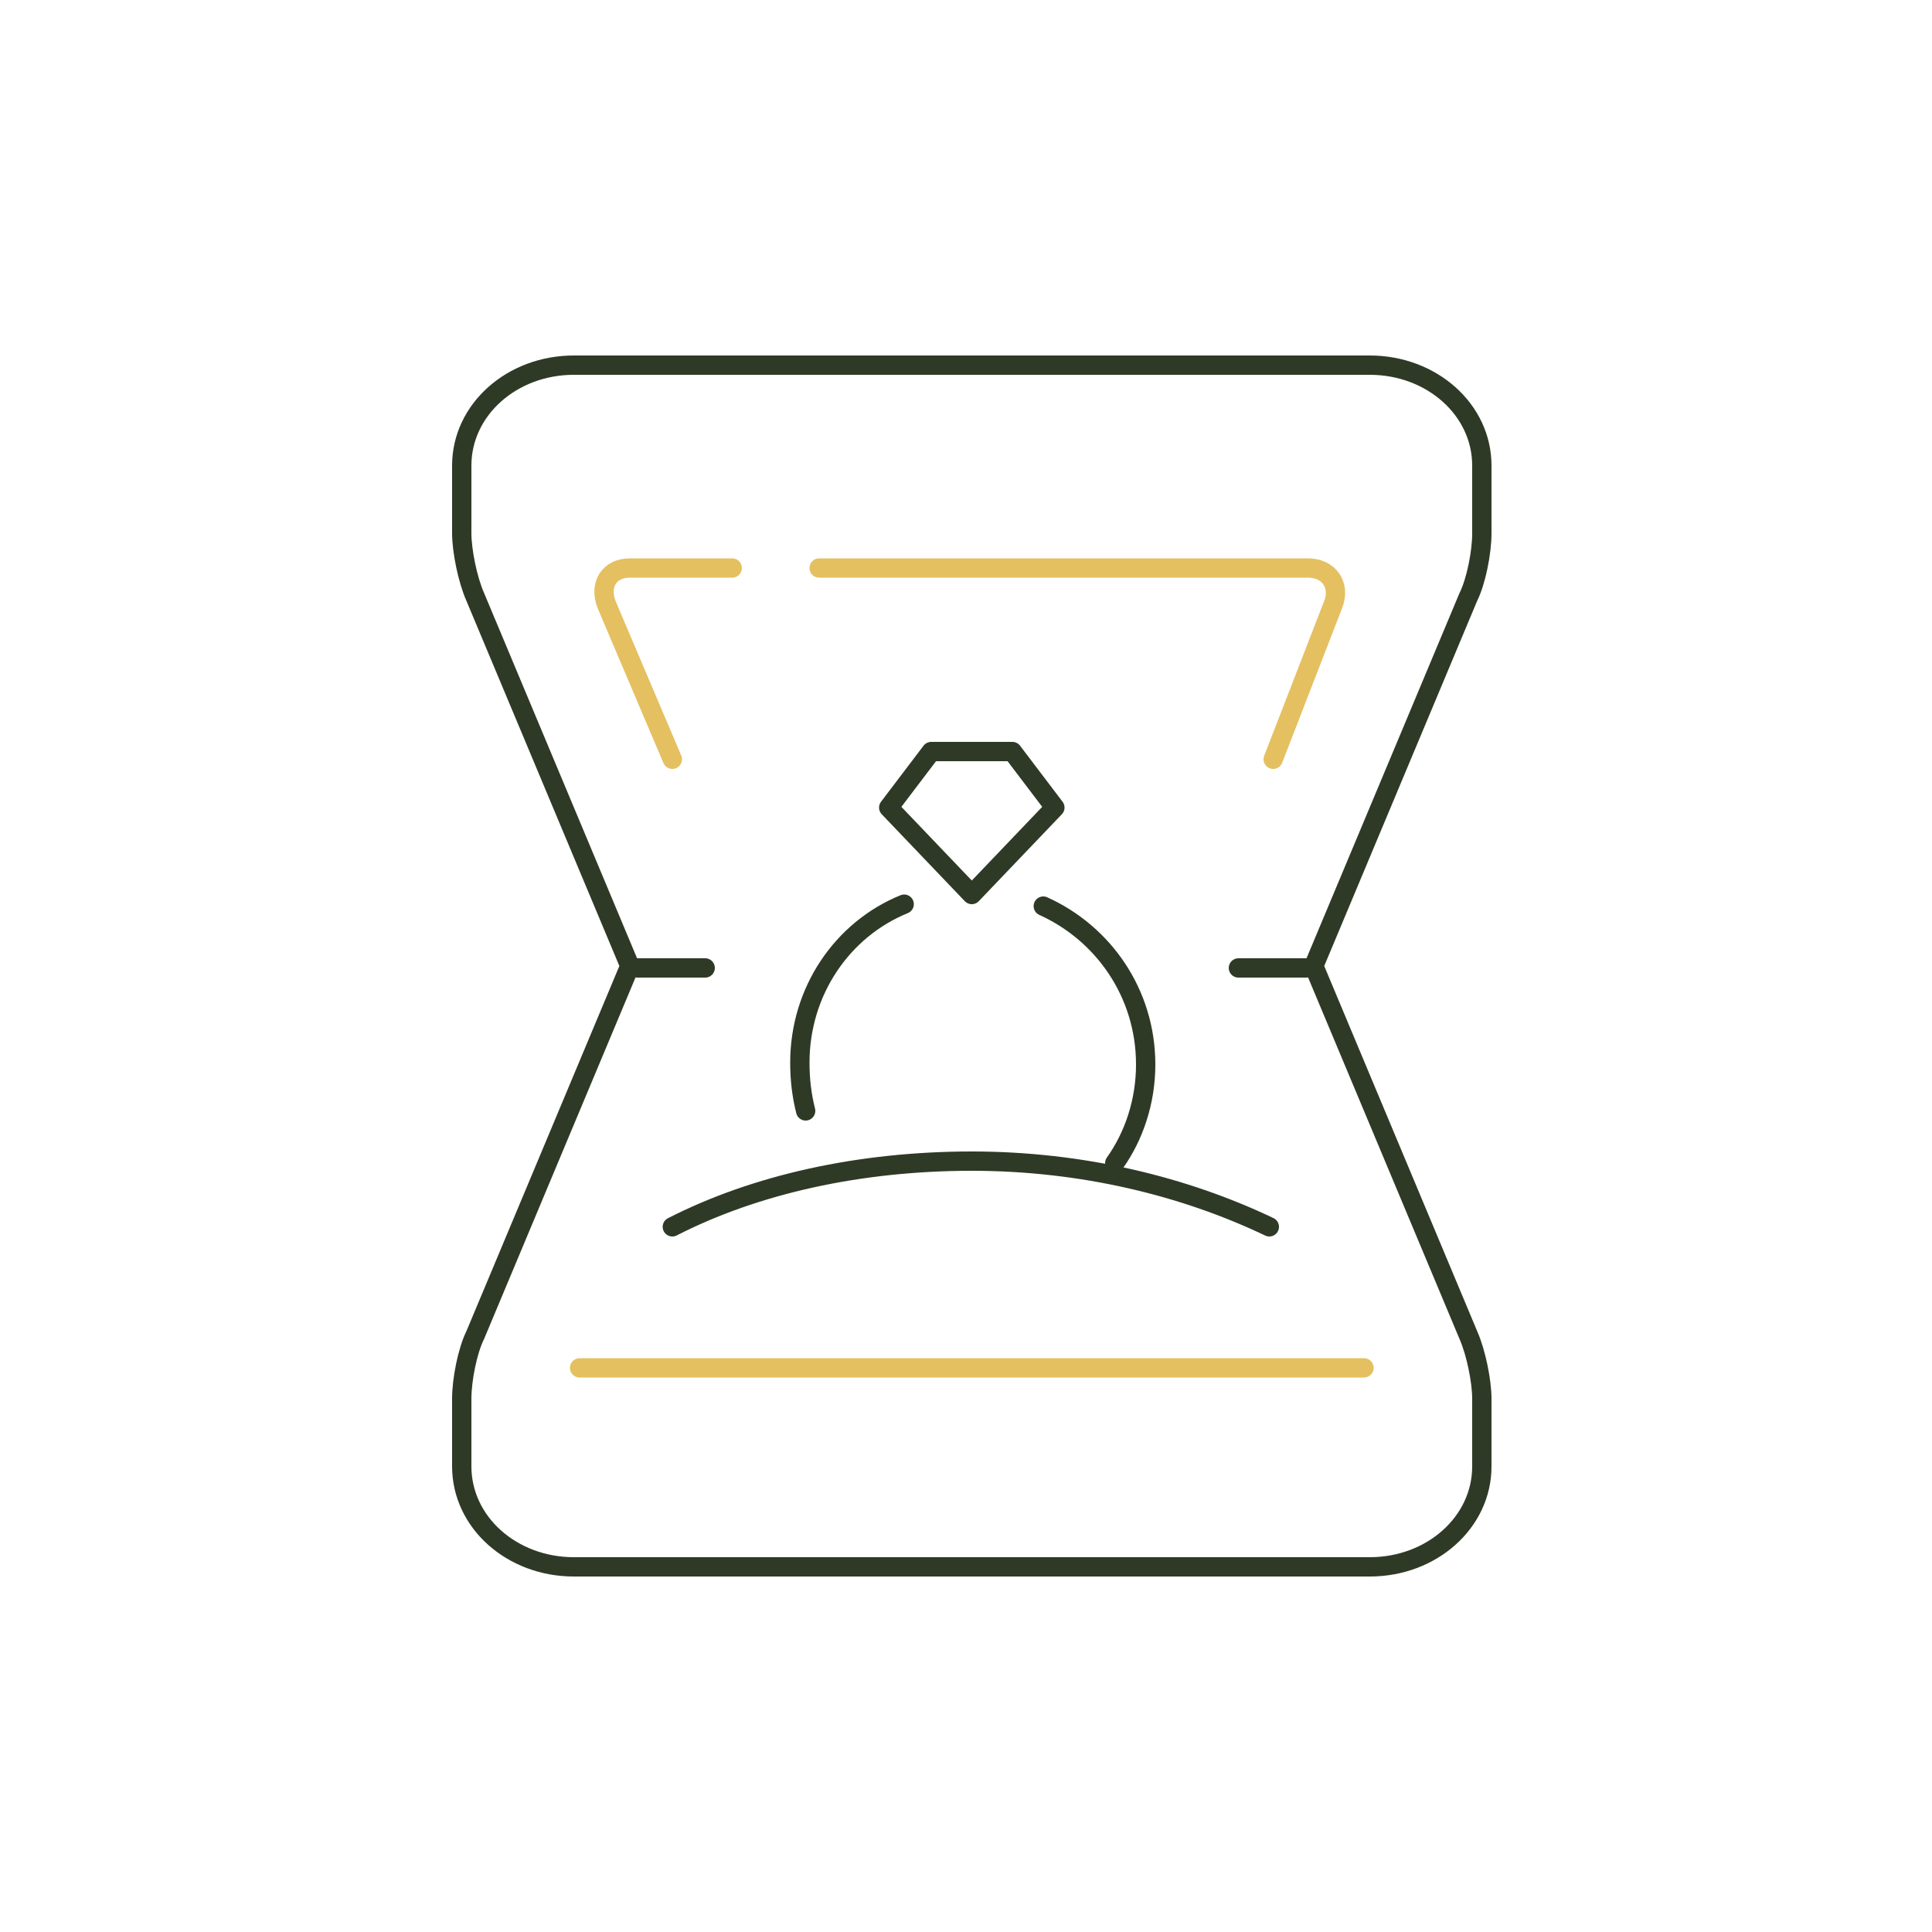 <svg xmlns="http://www.w3.org/2000/svg" xmlns:xlink="http://www.w3.org/1999/xlink" id="Layer_1" x="0px" y="0px" viewBox="0 0 100 100" style="enable-background:new 0 0 100 100;" xml:space="preserve"><style type="text/css">	.st0{fill:none;stroke:#E5C061;stroke-linecap:round;stroke-linejoin:round;stroke-miterlimit:10;}	.st1{fill:none;stroke:#2F3A26;stroke-linecap:round;stroke-linejoin:round;stroke-miterlimit:10;}</style><g>	<line class="st0" x1="70.6" y1="70.8" x2="30" y2="70.8"></line>	<path class="st1" d="M70.9,81.1H29.7c-3.2,0-5.8-2.3-5.8-5.2v-3.5c0-1,0.3-2.5,0.7-3.3l8-19.1l-8-19.1c-0.4-0.9-0.7-2.4-0.7-3.3  c0-0.9,0-2.1,0-3.5c0-2.9,2.6-5.2,5.8-5.2h41.2c3.2,0,5.8,2.3,5.8,5.2v3.5c0,1-0.3,2.5-0.7,3.3l-8,19.1l8,19.1  c0.4,0.9,0.7,2.4,0.7,3.3c0,0.9,0,2.1,0,3.5C76.7,78.8,74.1,81.1,70.9,81.1z"></path>	<path class="st0" d="M42.4,29.4c9.3,0,20.6,0,25.3,0c1.1,0,1.7,0.9,1.3,1.9l-3.1,8"></path>	<path class="st0" d="M34.8,39.3l-3.4-8c-0.4-1,0.1-1.9,1.2-1.9c1.4,0,2.9,0,5.3,0"></path>	<line class="st1" x1="64.1" y1="50.1" x2="67.6" y2="50.1"></line>	<line class="st1" x1="33" y1="50.1" x2="36.5" y2="50.1"></line>	<polygon class="st1" points="46,41.8 48.2,38.9 52.4,38.9 54.6,41.8 50.3,46.3  "></polygon>	<path class="st1" d="M34.8,63.5c4.3-2.2,9.7-3.4,15.5-3.4c5.7,0,11,1.3,15.4,3.4"></path>	<path class="st1" d="M54,46.9c3.1,1.4,5.3,4.5,5.3,8.2c0,1.9-0.6,3.7-1.6,5.1"></path>	<path class="st1" d="M41.7,57.5c-0.2-0.8-0.3-1.6-0.3-2.5c0-3.7,2.2-6.9,5.4-8.2"></path></g></svg>
